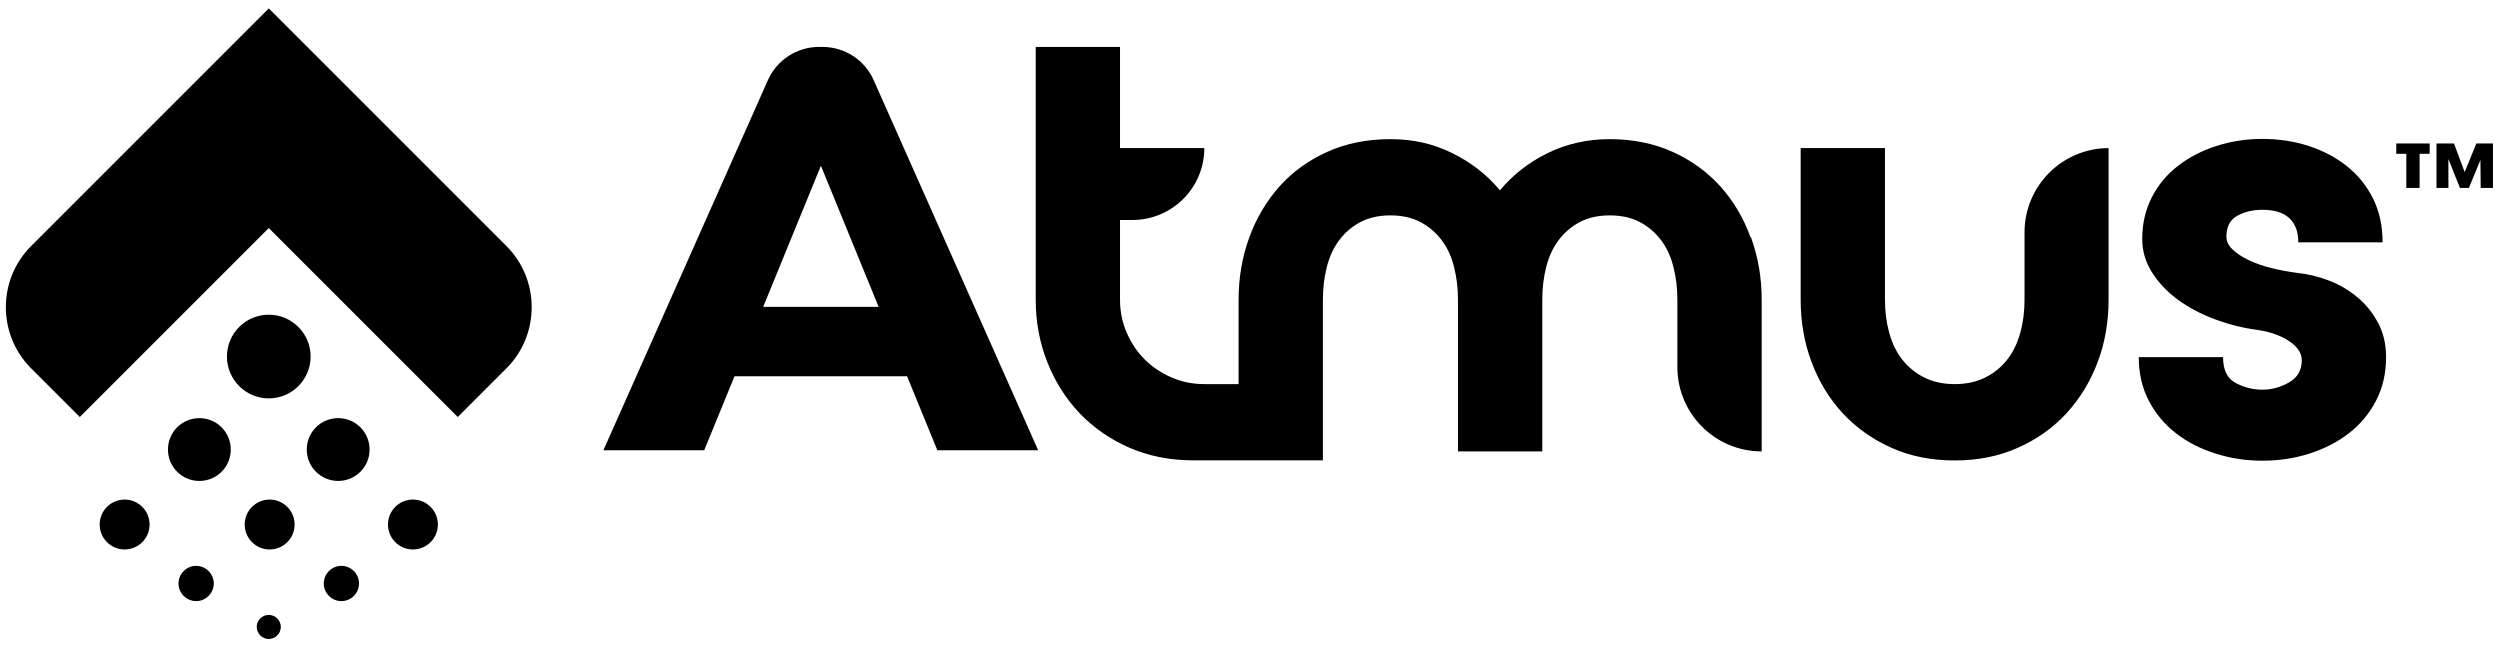 <svg width="251" height="65" viewBox="0 0 251 65" fill="none" xmlns="http://www.w3.org/2000/svg">
<g clip-path="url(#clip0_626_12654)">
<path d="M175.8 23.831C176.511 25.788 176.872 27.869 176.872 30.088V45.32C172.198 45.32 168.408 41.531 168.408 36.856V30.088C168.408 28.916 168.271 27.82 168.009 26.785C167.747 25.75 167.336 24.853 166.763 24.105C166.202 23.357 165.491 22.746 164.644 22.298C163.796 21.849 162.786 21.625 161.627 21.625C160.468 21.625 159.458 21.849 158.61 22.298C157.762 22.746 157.064 23.345 156.491 24.105C155.93 24.853 155.506 25.75 155.244 26.785C154.983 27.82 154.845 28.916 154.845 30.088V45.32H146.381V30.088C146.381 28.916 146.244 27.82 145.982 26.785C145.721 25.75 145.309 24.853 144.736 24.105C144.175 23.357 143.464 22.746 142.617 22.298C141.769 21.849 140.759 21.625 139.6 21.625C138.441 21.625 137.431 21.849 136.583 22.298C135.736 22.746 135.038 23.345 134.464 24.105C133.903 24.853 133.479 25.75 133.218 26.785C132.956 27.82 132.819 28.916 132.819 30.088V46.218H119.792C117.461 46.218 115.329 45.794 113.385 44.946C111.452 44.099 109.782 42.939 108.386 41.481C106.99 40.01 105.918 38.302 105.145 36.345C104.372 34.388 103.986 32.307 103.986 30.088V4.71H112.45V14.869H120.914C120.914 18.857 117.685 22.086 113.696 22.086H112.45V30.101C112.45 31.272 112.674 32.369 113.123 33.404C113.572 34.438 114.17 35.336 114.93 36.084C115.678 36.831 116.576 37.442 117.611 37.891C118.645 38.34 119.742 38.564 120.914 38.564H124.354V30.101C124.354 27.882 124.716 25.8 125.427 23.843C126.137 21.886 127.159 20.179 128.468 18.708C129.789 17.237 131.385 16.09 133.267 15.242C135.15 14.395 137.256 13.971 139.588 13.971C141.919 13.971 143.863 14.432 145.77 15.355C147.665 16.277 149.273 17.524 150.595 19.107C151.916 17.524 153.524 16.277 155.419 15.355C157.314 14.432 159.383 13.971 161.602 13.971C163.933 13.971 166.04 14.395 167.922 15.242C169.804 16.09 171.4 17.249 172.721 18.708C174.043 20.179 175.052 21.886 175.763 23.843M211.701 14.869V30.101C211.701 32.319 211.34 34.413 210.604 36.358C209.869 38.315 208.822 40.023 207.476 41.493C206.117 42.964 204.496 44.111 202.589 44.959C200.694 45.806 198.575 46.23 196.244 46.23C193.913 46.23 191.794 45.806 189.899 44.959C188.004 44.111 186.371 42.952 185.012 41.493C183.654 40.023 182.619 38.315 181.884 36.358C181.148 34.401 180.787 32.319 180.787 30.101V14.869H189.251V30.101C189.251 31.272 189.388 32.369 189.675 33.404C189.961 34.438 190.385 35.336 190.971 36.084C191.557 36.831 192.292 37.442 193.177 37.891C194.062 38.34 195.085 38.564 196.256 38.564C197.428 38.564 198.45 38.34 199.335 37.891C200.221 37.442 200.956 36.844 201.542 36.084C202.128 35.336 202.552 34.438 202.838 33.404C203.125 32.369 203.262 31.272 203.262 30.101V23.332C203.262 18.658 207.052 14.869 211.726 14.869M238.777 32.444C239.3 33.441 239.562 34.575 239.562 35.859C239.562 37.48 239.226 38.938 238.552 40.234C237.879 41.531 236.957 42.628 235.81 43.513C234.663 44.398 233.342 45.071 231.858 45.544C230.375 46.018 228.804 46.255 227.146 46.255C225.488 46.255 223.968 46.018 222.459 45.544C220.951 45.071 219.63 44.398 218.483 43.513C217.336 42.628 216.426 41.543 215.74 40.234C215.067 38.938 214.731 37.48 214.731 35.859H223.195C223.195 37.143 223.619 38.003 224.466 38.452C225.314 38.901 226.211 39.125 227.146 39.125C228.081 39.125 228.979 38.876 229.827 38.39C230.674 37.904 231.098 37.168 231.098 36.183C231.098 35.473 230.687 34.825 229.851 34.264C229.029 33.703 227.969 33.329 226.698 33.13C225.227 32.943 223.793 32.581 222.385 32.057C220.976 31.534 219.729 30.873 218.657 30.088C217.585 29.303 216.725 28.393 216.064 27.346C215.404 26.311 215.08 25.189 215.08 23.993C215.08 22.447 215.404 21.064 216.039 19.817C216.675 18.571 217.548 17.524 218.657 16.663C219.767 15.803 221.051 15.13 222.522 14.657C223.993 14.183 225.526 13.946 227.146 13.946C228.767 13.946 230.35 14.183 231.796 14.657C233.242 15.13 234.526 15.803 235.636 16.688C236.745 17.573 237.618 18.658 238.253 19.929C238.889 21.213 239.213 22.672 239.213 24.329H230.749C230.749 23.694 230.649 23.158 230.437 22.721C230.225 22.285 229.964 21.949 229.615 21.712C229.278 21.462 228.892 21.3 228.455 21.201C228.019 21.101 227.583 21.064 227.134 21.064C226.199 21.064 225.351 21.263 224.628 21.662C223.893 22.061 223.531 22.759 223.531 23.781C223.531 24.23 223.743 24.653 224.155 25.052C224.566 25.451 225.115 25.8 225.788 26.124C226.461 26.448 227.221 26.71 228.044 26.91C228.867 27.121 229.702 27.271 230.525 27.383C231.659 27.495 232.756 27.757 233.828 28.169C234.9 28.58 235.86 29.153 236.708 29.864C237.555 30.574 238.241 31.434 238.764 32.431M82.245 4.71H82.582C84.801 4.71 86.82 6.019 87.718 8.05L104.235 45.208H94.113L91.071 37.779H73.744L70.702 45.208H60.58L77.097 8.05C77.995 6.019 80.014 4.71 82.233 4.71M76.623 30.811H88.216L82.42 16.639L76.623 30.811Z" fill="black"/>
<path d="M240.584 14.407H243.937V15.442H242.928V18.87H241.594V15.442H240.584V14.407ZM250.295 14.407V18.87H249.061L249.036 16.065L247.876 18.87H246.979L245.82 15.966V18.87H244.623V14.407H246.381L247.453 17.274L248.624 14.407H250.27H250.295Z" fill="black"/>
<path d="M26.985 31.596C24.666 31.596 22.784 33.478 22.784 35.797C22.784 38.115 24.666 39.998 26.985 39.998C29.303 39.998 31.186 38.115 31.186 35.797C31.186 33.478 29.303 31.596 26.985 31.596ZM20.017 41.98C18.271 41.98 16.863 43.388 16.863 45.133C16.863 46.878 18.271 48.287 20.017 48.287C21.762 48.287 23.17 46.878 23.17 45.133C23.17 43.388 21.762 41.98 20.017 41.98ZM30.799 45.133C30.799 46.878 32.208 48.287 33.953 48.287C35.698 48.287 37.107 46.878 37.107 45.133C37.107 43.388 35.698 41.98 33.953 41.98C32.208 41.98 30.799 43.388 30.799 45.133ZM12.512 50.156C11.129 50.156 10.007 51.278 10.007 52.662C10.007 54.045 11.129 55.167 12.512 55.167C13.896 55.167 15.018 54.045 15.018 52.662C15.018 51.278 13.896 50.156 12.512 50.156ZM27.072 50.156C25.689 50.156 24.567 51.278 24.567 52.662C24.567 54.045 25.689 55.167 27.072 55.167C28.456 55.167 29.578 54.045 29.578 52.662C29.578 51.278 28.456 50.156 27.072 50.156ZM38.952 52.662C38.952 54.045 40.074 55.167 41.458 55.167C42.841 55.167 43.963 54.045 43.963 52.662C43.963 51.278 42.841 50.156 41.458 50.156C40.074 50.156 38.952 51.278 38.952 52.662ZM19.692 56.812C18.72 56.812 17.922 57.61 17.922 58.583C17.922 59.555 18.72 60.352 19.692 60.352C20.665 60.352 21.463 59.555 21.463 58.583C21.463 57.61 20.665 56.812 19.692 56.812ZM34.277 56.812C33.305 56.812 32.507 57.61 32.507 58.583C32.507 59.555 33.305 60.352 34.277 60.352C35.25 60.352 36.047 59.555 36.047 58.583C36.047 57.61 35.25 56.812 34.277 56.812ZM26.985 61.736C26.312 61.736 25.776 62.285 25.776 62.945C25.776 63.606 26.324 64.154 26.985 64.154C27.646 64.154 28.194 63.606 28.194 62.945C28.194 62.285 27.646 61.736 26.985 61.736ZM50.857 36.969L45.958 41.867L26.985 22.896L8.012 41.867L3.113 36.969C-0.253 33.603 -0.253 28.081 3.113 24.716L15.953 11.877L26.985 0.846L38.017 11.877L50.857 24.716C54.222 28.081 54.222 33.603 50.857 36.969Z" fill="black"/>
</g>
<defs>
<clipPath id="clip0_626_12654">
<rect width="249.712" height="63.309" fill="white" transform="translate(0.583 0.846)"/>
</clipPath>
</defs>
</svg>
